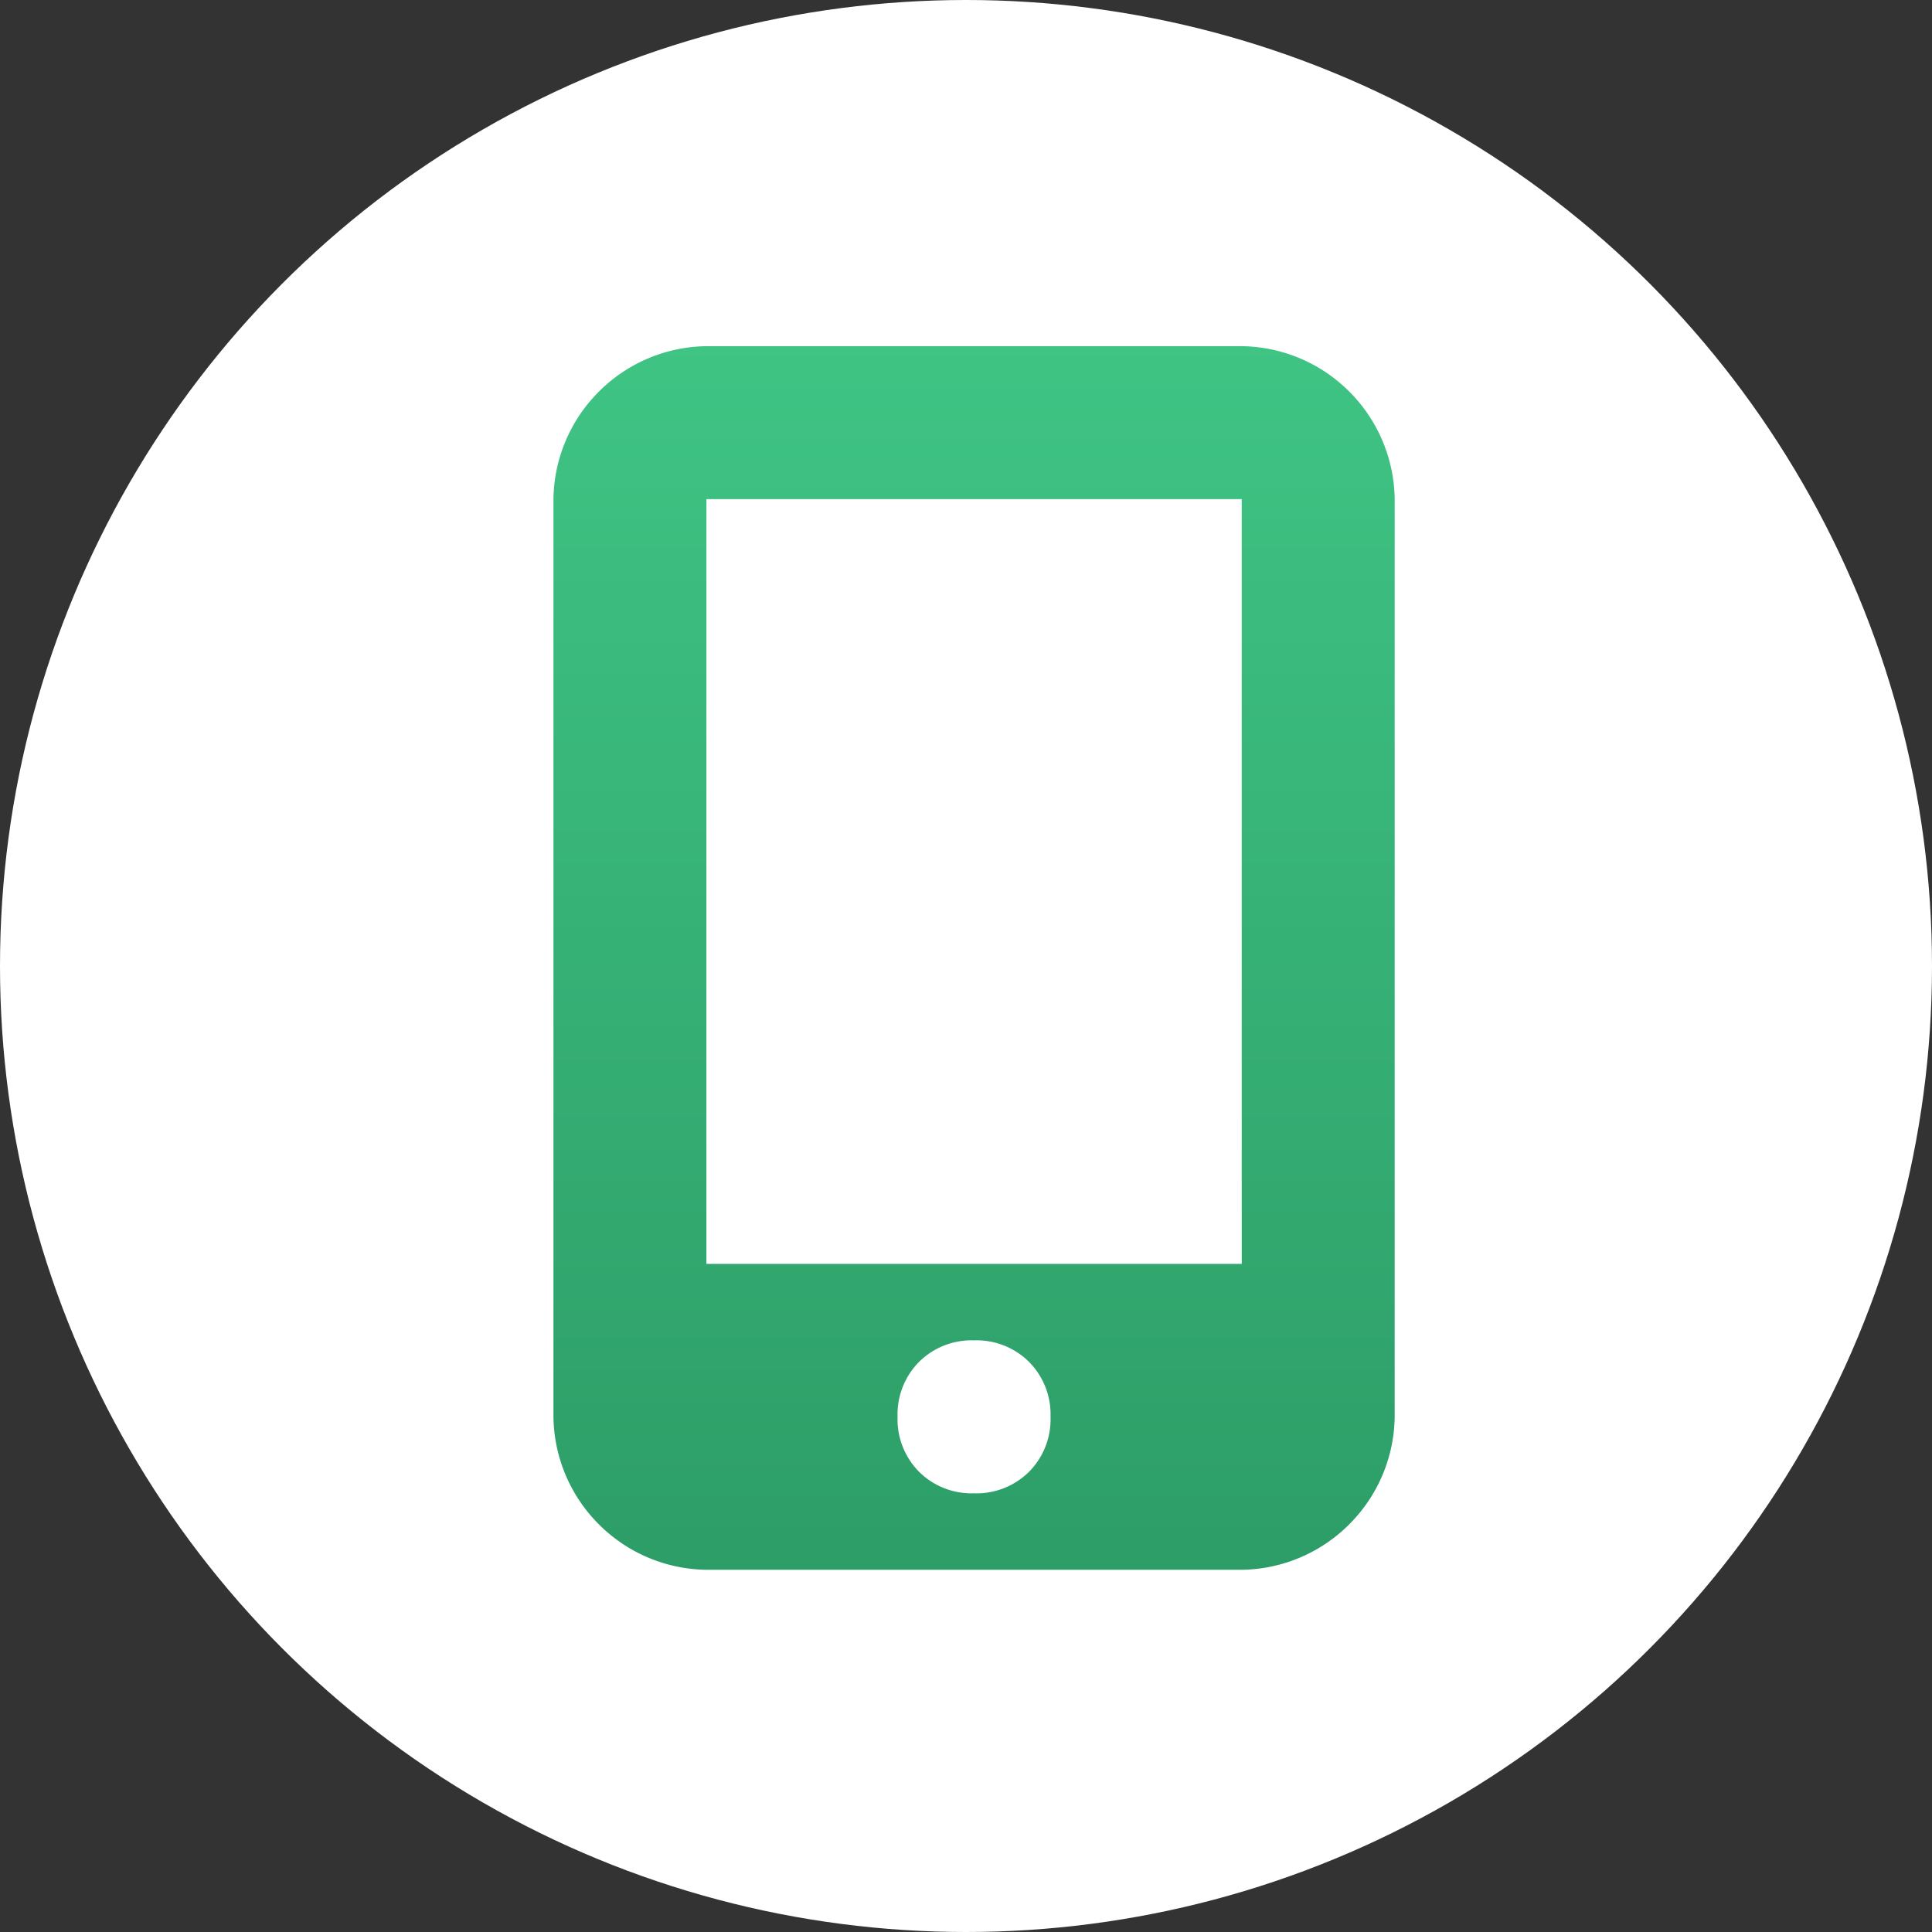 <svg id="flow_request_icon" xmlns="http://www.w3.org/2000/svg" xmlns:xlink="http://www.w3.org/1999/xlink" width="60" height="60" viewBox="0 0 60 60">
  <rect x="0" y="0" width="60" height="60" fill="#333333" stroke="none"/>
  <defs>
    <linearGradient id="linear-gradient" x1="0.5" x2="0.5" y2="1" gradientUnits="objectBoundingBox">
      <stop offset="0" stop-color="#3fc484"/>
      <stop offset="1" stop-color="#2d9d67"/>
    </linearGradient>
  </defs>
  <circle id="楕円形_36" data-name="楕円形 36" cx="30" cy="30" r="30" fill="#fff"/>
  <path id="パス_7399" data-name="パス 7399" d="M1.188-28.5A4.8,4.8,0,0,1,2.6-31.84a4.8,4.8,0,0,1,3.34-1.41H22.563a4.8,4.8,0,0,1,3.34,1.41,4.8,4.8,0,0,1,1.41,3.34V0A4.8,4.8,0,0,1,25.9,3.34a4.8,4.8,0,0,1-3.34,1.41H5.938A4.8,4.8,0,0,1,2.6,3.34,4.8,4.8,0,0,1,1.188,0ZM16.625,0a2.312,2.312,0,0,0-.668-1.707,2.312,2.312,0,0,0-1.707-.668,2.312,2.312,0,0,0-1.707.668A2.312,2.312,0,0,0,11.875,0a2.312,2.312,0,0,0,.668,1.707,2.312,2.312,0,0,0,1.707.668,2.312,2.312,0,0,0,1.707-.668A2.312,2.312,0,0,0,16.625,0Zm5.938-28.5H5.938V-4.75H22.563Z" transform="translate(16 44.001)" fill="url(#linear-gradient)"/>
</svg>
